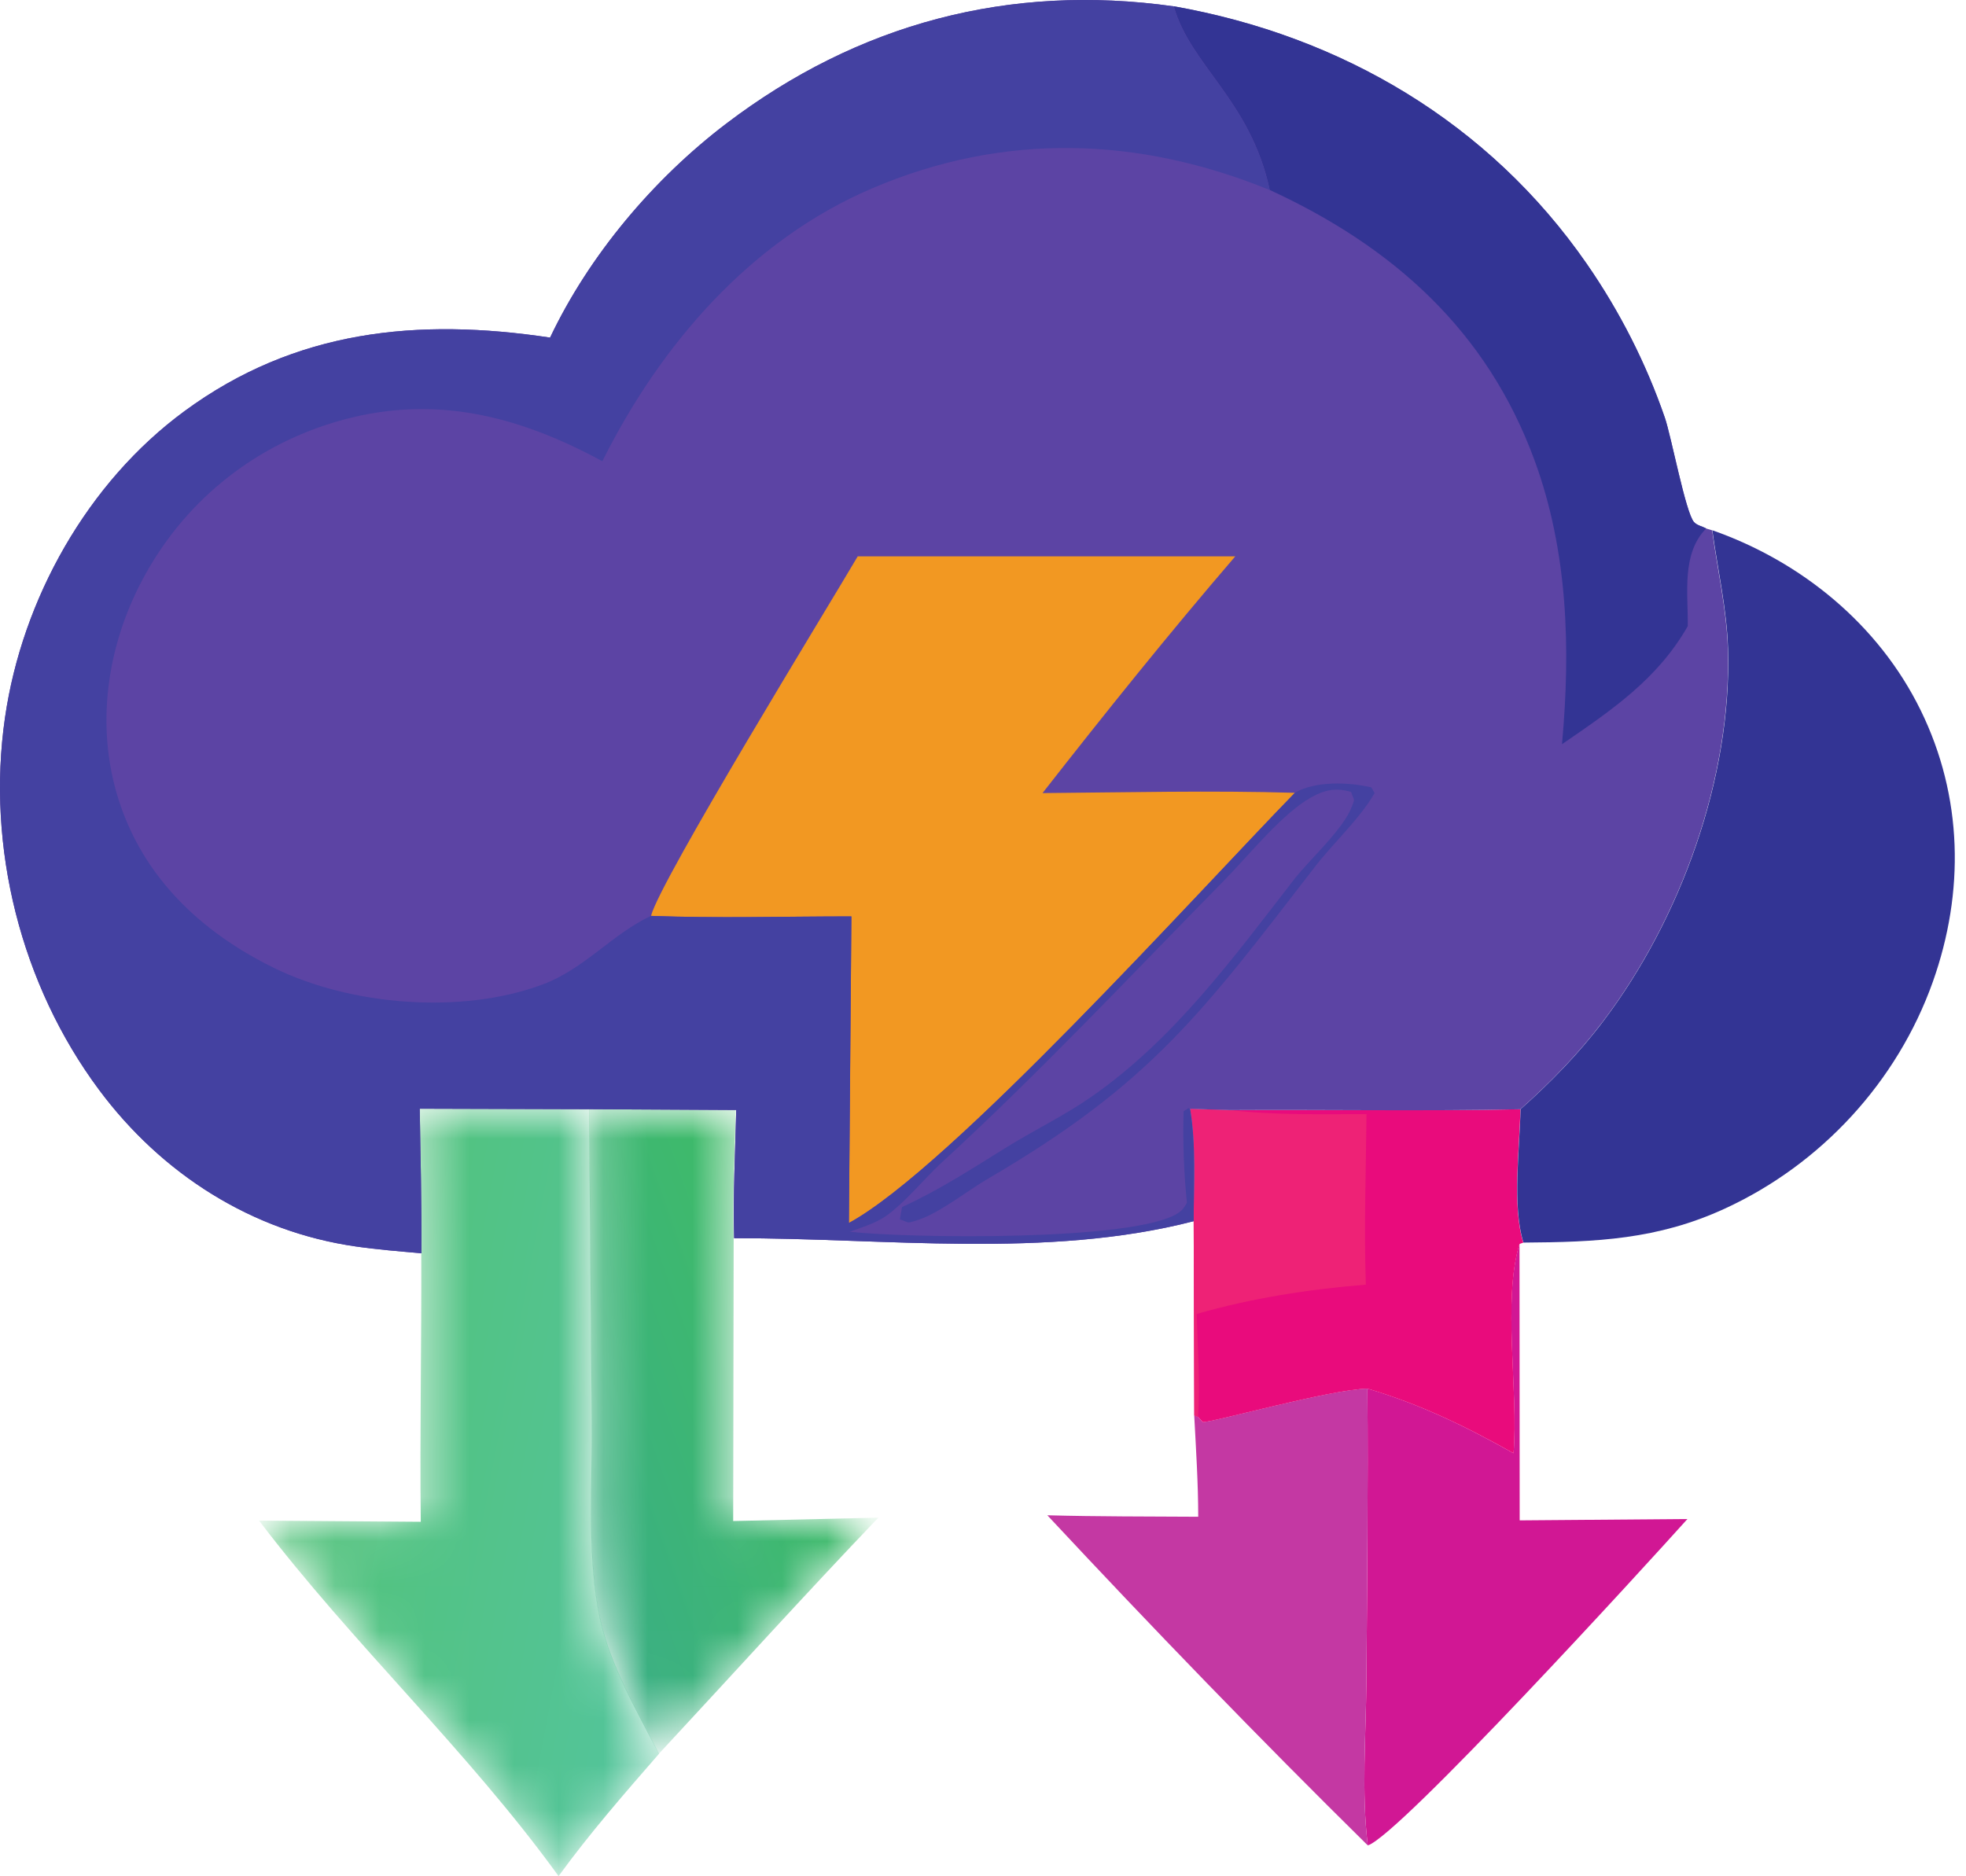 <svg width="44" height="42" viewBox="0 0 44 42" fill="none" xmlns="http://www.w3.org/2000/svg">
<path d="M33.873 32.53C33.986 31.148 33.62 29.096 34.007 27.842L34.011 34.033L37.765 34.003C36.863 35.009 31.31 41.092 30.612 41.309C30.467 40.136 30.57 38.849 30.58 37.668C30.596 35.472 30.62 33.278 30.603 31.082C31.786 31.433 32.798 31.926 33.873 32.53Z" fill="#D11794"/>
<path d="M26.812 31.715L26.914 31.831C27.055 31.863 29.759 31.101 30.603 31.082C30.62 33.278 30.596 35.472 30.58 37.668C30.57 38.849 30.467 40.136 30.612 41.309C28.167 38.898 25.782 36.43 23.44 33.919C24.565 33.949 25.692 33.945 26.817 33.952C26.816 33.195 26.767 32.438 26.727 31.681L26.812 31.715Z" fill="#C438A3"/>
<mask id="mask0_8265_89668" style="mask-type:luminance" maskUnits="userSpaceOnUse" x="13" y="24" width="7" height="16">
<path d="M13.182 24.828L16.467 24.846C16.444 25.8 16.393 26.762 16.42 27.716L16.409 34.048L19.658 33.972C17.994 35.713 16.382 37.498 14.743 39.261C14.264 38.315 13.655 37.292 13.429 36.251C13.129 34.868 13.255 33.256 13.244 31.841L13.182 24.828Z" fill="white"/>
</mask>
<g mask="url(#mask0_8265_89668)">
<path d="M13.182 24.828L16.467 24.846C16.444 25.8 16.393 26.762 16.42 27.716L16.409 34.048L19.658 33.972C17.994 35.713 16.382 37.498 14.743 39.261C14.264 38.315 13.655 37.292 13.429 36.251C13.129 34.868 13.255 33.256 13.244 31.841L13.182 24.828Z" fill="url(#paint0_linear_8265_89668)"/>
</g>
<path d="M27.525 24.848C29.69 24.835 31.862 24.874 34.027 24.83C34.011 25.706 33.835 26.994 34.093 27.816L34.009 27.844C33.622 29.098 33.988 31.15 33.874 32.531C32.8 31.927 31.788 31.435 30.605 31.084C29.761 31.102 27.057 31.865 26.916 31.832L26.814 31.717L26.729 31.683L26.715 27.335C26.716 26.511 26.773 25.632 26.636 24.82L27.525 24.848Z" fill="#E90B7C"/>
<path d="M26.636 24.821L27.525 24.849C28.534 24.965 29.567 24.94 30.583 24.939C30.57 26.209 30.526 27.487 30.568 28.756C29.289 28.862 28.018 29.055 26.783 29.413C26.805 30.176 26.863 30.957 26.814 31.718L26.729 31.684L26.715 27.336C26.716 26.512 26.773 25.633 26.636 24.821Z" fill="#EE2276"/>
<mask id="mask1_8265_89668" style="mask-type:luminance" maskUnits="userSpaceOnUse" x="5" y="24" width="10" height="18">
<path d="M9.39 24.813L13.188 24.824L13.25 31.837C13.261 33.252 13.135 34.865 13.435 36.247C13.661 37.288 14.27 38.312 14.749 39.258C13.966 40.158 13.205 41.03 12.501 41.996C10.459 39.174 7.891 36.797 5.798 34.038L9.417 34.065C9.394 32.062 9.436 30.054 9.428 28.05C9.437 26.972 9.405 25.891 9.39 24.813Z" fill="white"/>
</mask>
<g mask="url(#mask1_8265_89668)">
<path d="M9.39 24.813L13.188 24.824L13.25 31.837C13.261 33.252 13.135 34.865 13.435 36.247C13.661 37.288 14.27 38.312 14.749 39.258C13.966 40.158 13.205 41.03 12.501 41.996C10.459 39.174 7.891 36.797 5.798 34.038L9.417 34.065C9.394 32.062 9.436 30.054 9.428 28.05C9.437 26.972 9.405 25.891 9.39 24.813Z" fill="url(#paint1_linear_8265_89668)"/>
</g>
<path d="M38.322 11.869C40.316 12.569 42.045 13.98 42.985 15.898C43.931 17.829 43.972 19.968 43.257 21.979C42.461 24.217 40.754 26.066 38.599 27.056C37.094 27.748 35.726 27.804 34.096 27.815C33.838 26.993 34.014 25.705 34.03 24.829C34.706 24.227 35.337 23.581 35.883 22.857C37.615 20.568 38.763 17.406 38.674 14.514C38.647 13.637 38.441 12.741 38.322 11.869Z" fill="#333494"/>
<path d="M12.311 7.557C13.189 5.708 14.631 4.002 16.253 2.768C19.201 0.525 22.589 -0.376 26.269 0.142C30.02 0.805 33.323 2.747 35.512 5.908C36.247 6.969 36.838 8.13 37.259 9.351C37.401 9.764 37.724 11.476 37.91 11.686C37.979 11.763 38.093 11.781 38.184 11.83L38.318 11.871C38.436 12.743 38.643 13.639 38.67 14.516C38.758 17.408 37.611 20.57 35.879 22.859C35.332 23.582 34.702 24.229 34.026 24.831C31.861 24.875 29.689 24.836 27.524 24.849L26.635 24.821C26.772 25.633 26.715 26.511 26.715 27.336C23.424 28.186 19.799 27.71 16.43 27.717C16.403 26.763 16.454 25.801 16.477 24.847L13.193 24.829L9.394 24.818C9.409 25.896 9.441 26.976 9.432 28.054C8.944 28.011 8.452 27.972 7.966 27.902C5.636 27.569 3.619 26.278 2.219 24.398C0.469 22.048 -0.309 18.962 0.112 16.062C0.497 13.406 1.959 10.798 4.128 9.204C6.61 7.38 9.352 7.112 12.311 7.557Z" fill="#5C44A4"/>
<path d="M26.27 0.14C30.021 0.803 33.325 2.746 35.514 5.906C36.249 6.967 36.84 8.129 37.261 9.35C37.403 9.763 37.726 11.474 37.912 11.684C37.981 11.761 38.095 11.78 38.186 11.828C37.63 12.394 37.782 13.271 37.773 14.016C37.094 15.208 36.063 15.9 34.958 16.659C35.154 14.517 35.091 12.339 34.343 10.302C33.277 7.396 31.173 5.522 28.417 4.252C27.989 2.248 26.635 1.459 26.27 0.14Z" fill="#333494"/>
<path d="M19.196 12.454H27.646C26.158 14.185 24.738 15.955 23.332 17.753C25.214 17.738 27.101 17.691 28.982 17.747C26.802 19.986 21.259 26.15 18.999 27.377L19.055 20.514C17.564 20.514 16.06 20.558 14.57 20.502C14.765 19.72 18.574 13.517 19.196 12.454Z" fill="#F29822"/>
<path d="M12.311 7.557C13.189 5.708 14.631 4.002 16.253 2.768C19.201 0.525 22.589 -0.376 26.269 0.142C26.634 1.461 27.988 2.249 28.416 4.253C25.487 3.057 22.465 2.956 19.519 4.216C16.795 5.38 14.785 7.713 13.481 10.324C11.552 9.279 9.632 8.804 7.478 9.454C5.613 10.017 4.083 11.274 3.175 13.001C2.391 14.491 2.138 16.249 2.646 17.874C3.2 19.645 4.508 20.869 6.127 21.664C7.852 22.512 10.336 22.715 12.15 22.035C13.081 21.686 13.704 20.905 14.569 20.502C16.058 20.557 17.563 20.513 19.054 20.513L18.998 27.376C21.257 26.149 26.8 19.985 28.98 17.746C29.444 17.477 30.178 17.507 30.691 17.625L30.764 17.753C30.427 18.338 29.852 18.855 29.433 19.398C26.91 22.663 25.765 24.253 22.1 26.392C21.636 26.662 20.997 27.18 20.494 27.325C20.283 27.385 20.375 27.376 20.139 27.295L20.188 27.02C21.044 26.626 21.74 26.168 22.534 25.677C23.16 25.29 23.83 24.967 24.435 24.545C26.277 23.26 27.599 21.445 28.959 19.69C29.315 19.231 30.065 18.566 30.256 18.053C30.326 17.863 30.313 17.95 30.238 17.727C29.898 17.628 29.647 17.677 29.337 17.853C28.678 18.228 27.944 19.152 27.404 19.701C25.312 21.831 23.291 23.988 21.091 26.009C20.692 26.375 20.252 26.925 19.823 27.224C19.599 27.38 19.277 27.479 19.02 27.572C20.289 27.718 25.454 27.796 26.383 27.142C26.48 27.075 26.507 27.015 26.564 26.924C26.494 26.239 26.471 25.564 26.489 24.876L26.597 24.806L26.635 24.821C26.772 25.633 26.715 26.511 26.715 27.336C23.424 28.186 19.799 27.71 16.43 27.717C16.403 26.763 16.454 25.801 16.477 24.847L13.193 24.829L9.394 24.818C9.409 25.896 9.441 26.976 9.432 28.054C8.944 28.011 8.452 27.972 7.966 27.902C5.636 27.569 3.619 26.278 2.219 24.398C0.469 22.048 -0.309 18.962 0.112 16.062C0.497 13.406 1.959 10.798 4.128 9.204C6.61 7.38 9.352 7.112 12.311 7.557Z" fill="#4441A1"/>
<defs>
<linearGradient id="paint0_linear_8265_89668" x1="18.121" y1="30.559" x2="12.232" y2="32.652" gradientUnits="userSpaceOnUse">
<stop stop-color="#3FBB68"/>
<stop offset="1" stop-color="#3AAF83"/>
</linearGradient>
<linearGradient id="paint1_linear_8265_89668" x1="6.59" y1="32.234" x2="15.382" y2="33.879" gradientUnits="userSpaceOnUse">
<stop stop-color="#52C279"/>
<stop offset="1" stop-color="#53C49B"/>
</linearGradient>
</defs>
</svg>
